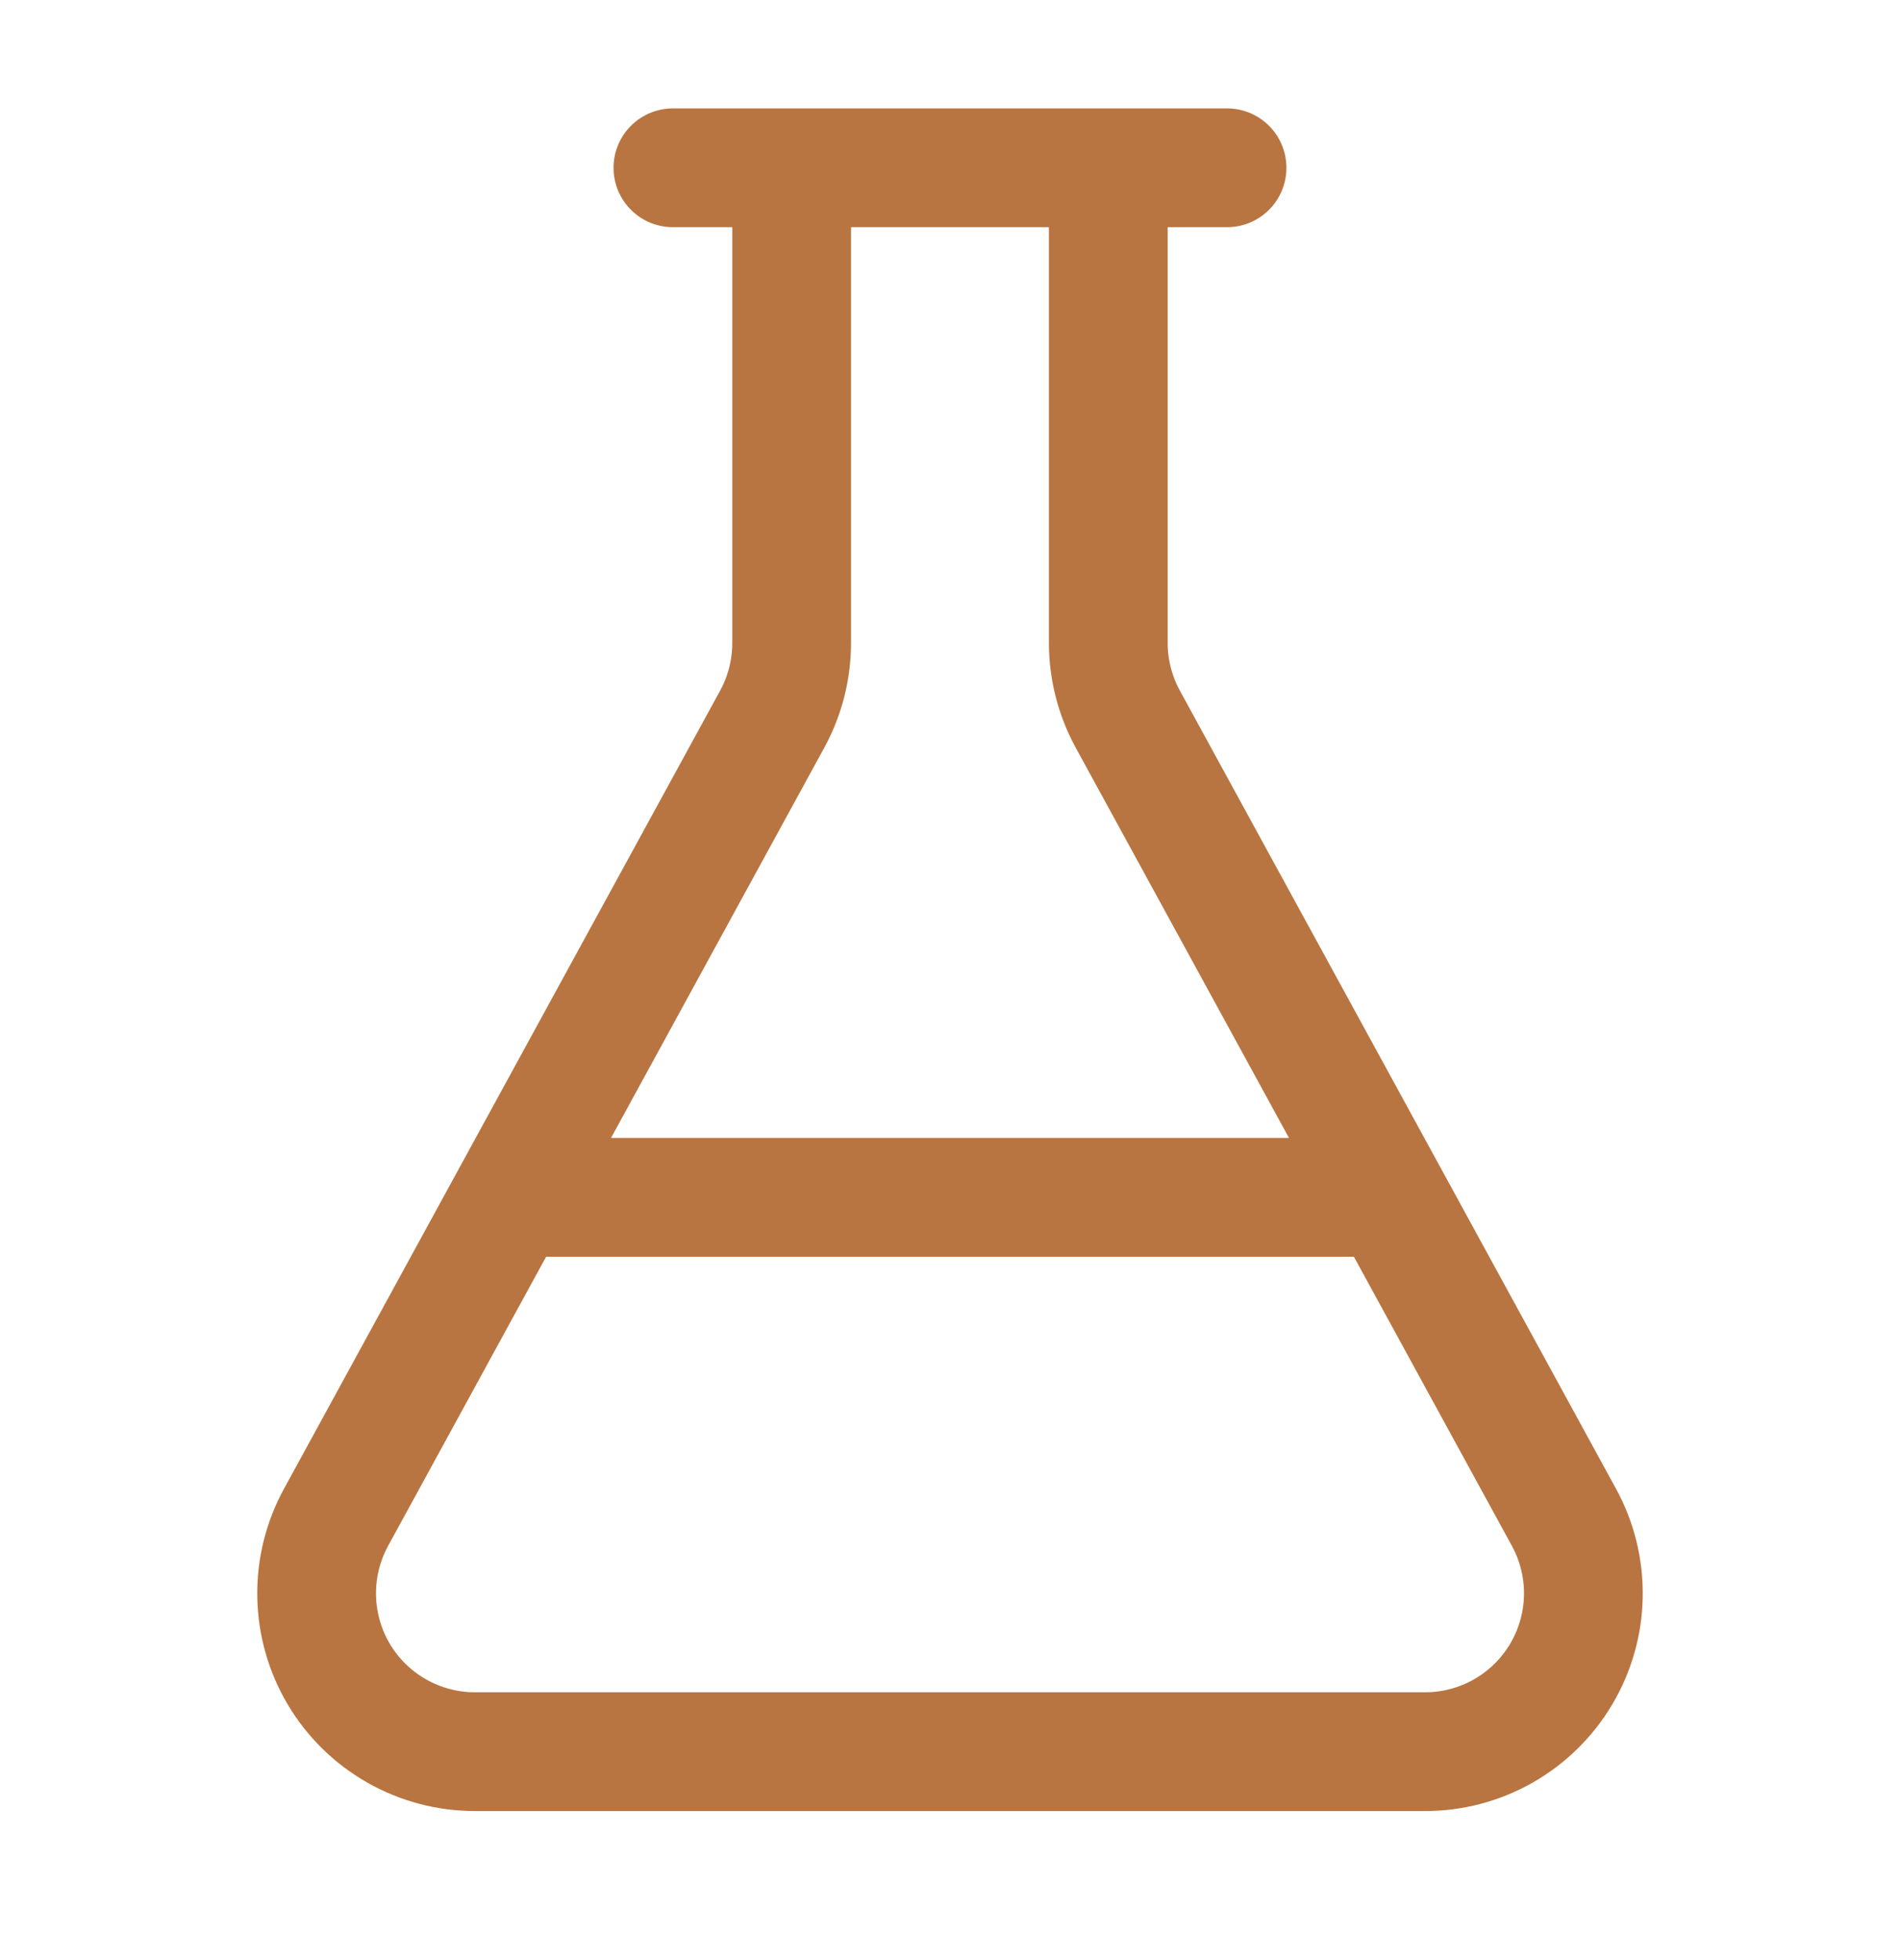 <svg width="32" height="33" viewBox="0 0 32 33" fill="none" xmlns="http://www.w3.org/2000/svg">
<path d="M18.666 2.825V10.825C18.666 11.272 18.779 11.712 18.993 12.105L26.34 25.545C26.562 25.951 26.675 26.408 26.667 26.871C26.659 27.334 26.53 27.787 26.294 28.185C26.058 28.583 25.722 28.913 25.32 29.142C24.918 29.371 24.463 29.491 24 29.491H8C7.537 29.491 7.082 29.371 6.68 29.142C6.277 28.913 5.941 28.583 5.705 28.185C5.469 27.787 5.341 27.334 5.333 26.871C5.325 26.408 5.438 25.951 5.66 25.545L13.007 12.105C13.221 11.712 13.333 11.272 13.333 10.825V2.825M8.604 20.158H23.396M11.333 2.825H20.666" stroke="#B97541" stroke-width="2" stroke-linecap="round" stroke-linejoin="round"/>
</svg>
